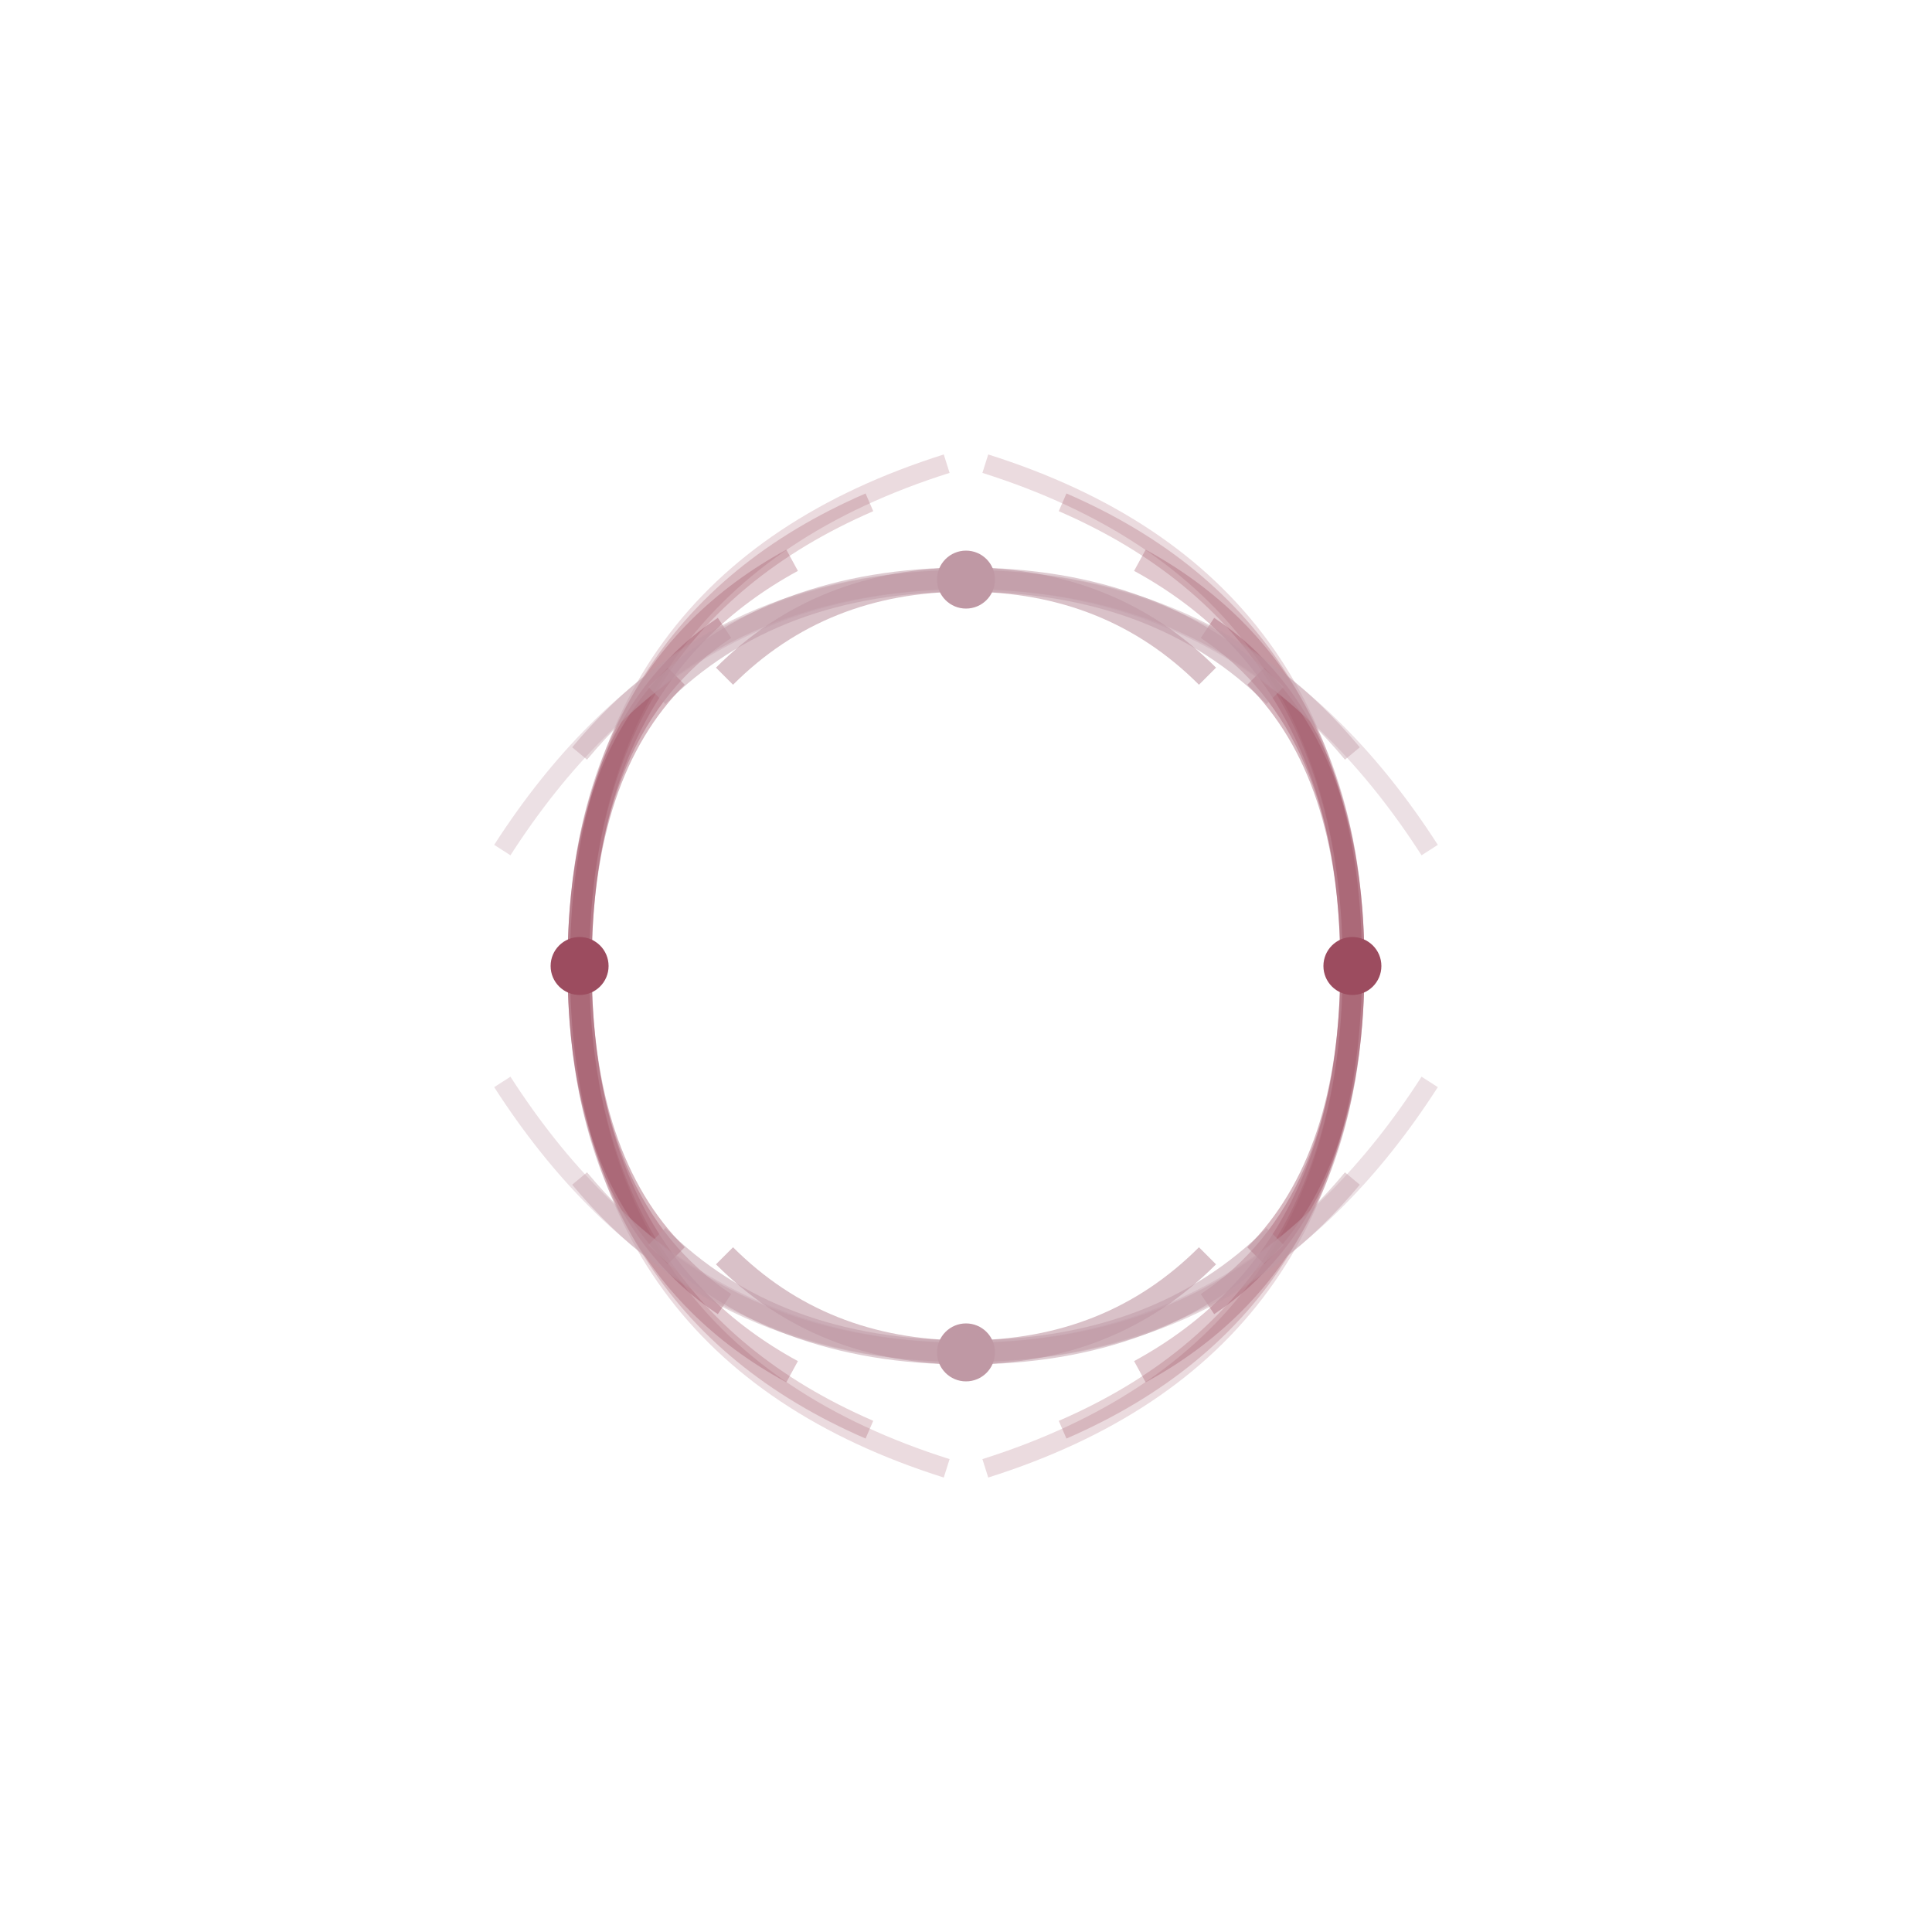 <svg xmlns="http://www.w3.org/2000/svg" viewBox="0 0 200 200">
  <path d="M 60 100 Q 60 80 70 70" fill="none" stroke="rgb(156,76,95)" stroke-width="2.5" opacity="0.4"/>
  <path d="M 60 100 Q 60 75 75 65" fill="none" stroke="rgb(156,76,95)" stroke-width="2.5" opacity="0.35"/>
  <path d="M 60 100 Q 60 70 82 58" fill="none" stroke="rgb(156,76,95)" stroke-width="2.5" opacity="0.3"/>
  <path d="M 60 100 Q 60 65 90 52" fill="none" stroke="rgb(156,76,95)" stroke-width="2" opacity="0.25"/>
  <path d="M 60 100 Q 60 60 98 48" fill="none" stroke="rgb(156,76,95)" stroke-width="2" opacity="0.2"/>
  
  <path d="M 60 100 Q 60 120 70 130" fill="none" stroke="rgb(156,76,95)" stroke-width="2.5" opacity="0.4"/>
  <path d="M 60 100 Q 60 125 75 135" fill="none" stroke="rgb(156,76,95)" stroke-width="2.5" opacity="0.35"/>
  <path d="M 60 100 Q 60 130 82 142" fill="none" stroke="rgb(156,76,95)" stroke-width="2.5" opacity="0.3"/>
  <path d="M 60 100 Q 60 135 90 148" fill="none" stroke="rgb(156,76,95)" stroke-width="2" opacity="0.25"/>
  <path d="M 60 100 Q 60 140 98 152" fill="none" stroke="rgb(156,76,95)" stroke-width="2" opacity="0.2"/>
  
  <path d="M 140 100 Q 140 80 130 70" fill="none" stroke="rgb(156,76,95)" stroke-width="2.5" opacity="0.4"/>
  <path d="M 140 100 Q 140 75 125 65" fill="none" stroke="rgb(156,76,95)" stroke-width="2.5" opacity="0.35"/>
  <path d="M 140 100 Q 140 70 118 58" fill="none" stroke="rgb(156,76,95)" stroke-width="2.5" opacity="0.3"/>
  <path d="M 140 100 Q 140 65 110 52" fill="none" stroke="rgb(156,76,95)" stroke-width="2" opacity="0.25"/>
  <path d="M 140 100 Q 140 60 102 48" fill="none" stroke="rgb(156,76,95)" stroke-width="2" opacity="0.2"/>
  
  <path d="M 140 100 Q 140 120 130 130" fill="none" stroke="rgb(156,76,95)" stroke-width="2.5" opacity="0.4"/>
  <path d="M 140 100 Q 140 125 125 135" fill="none" stroke="rgb(156,76,95)" stroke-width="2.5" opacity="0.35"/>
  <path d="M 140 100 Q 140 130 118 142" fill="none" stroke="rgb(156,76,95)" stroke-width="2.5" opacity="0.3"/>
  <path d="M 140 100 Q 140 135 110 148" fill="none" stroke="rgb(156,76,95)" stroke-width="2" opacity="0.25"/>
  <path d="M 140 100 Q 140 140 102 152" fill="none" stroke="rgb(156,76,95)" stroke-width="2" opacity="0.2"/>
  
  <path d="M 100 60 Q 85 60 75 70" fill="none" stroke="rgb(191,152,164)" stroke-width="2.5" opacity="0.6"/>
  <path d="M 100 60 Q 80 60 68 72" fill="none" stroke="rgb(191,152,164)" stroke-width="2.5" opacity="0.5"/>
  <path d="M 100 60 Q 75 60 60 78" fill="none" stroke="rgb(191,152,164)" stroke-width="2" opacity="0.4"/>
  <path d="M 100 60 Q 70 60 52 88" fill="none" stroke="rgb(191,152,164)" stroke-width="2" opacity="0.3"/>
  
  <path d="M 100 60 Q 115 60 125 70" fill="none" stroke="rgb(191,152,164)" stroke-width="2.5" opacity="0.6"/>
  <path d="M 100 60 Q 120 60 132 72" fill="none" stroke="rgb(191,152,164)" stroke-width="2.5" opacity="0.5"/>
  <path d="M 100 60 Q 125 60 140 78" fill="none" stroke="rgb(191,152,164)" stroke-width="2" opacity="0.4"/>
  <path d="M 100 60 Q 130 60 148 88" fill="none" stroke="rgb(191,152,164)" stroke-width="2" opacity="0.3"/>
  
  <path d="M 100 140 Q 85 140 75 130" fill="none" stroke="rgb(191,152,164)" stroke-width="2.5" opacity="0.6"/>
  <path d="M 100 140 Q 80 140 68 128" fill="none" stroke="rgb(191,152,164)" stroke-width="2.5" opacity="0.5"/>
  <path d="M 100 140 Q 75 140 60 122" fill="none" stroke="rgb(191,152,164)" stroke-width="2" opacity="0.4"/>
  <path d="M 100 140 Q 70 140 52 112" fill="none" stroke="rgb(191,152,164)" stroke-width="2" opacity="0.3"/>
  
  <path d="M 100 140 Q 115 140 125 130" fill="none" stroke="rgb(191,152,164)" stroke-width="2.5" opacity="0.6"/>
  <path d="M 100 140 Q 120 140 132 128" fill="none" stroke="rgb(191,152,164)" stroke-width="2.5" opacity="0.5"/>
  <path d="M 100 140 Q 125 140 140 122" fill="none" stroke="rgb(191,152,164)" stroke-width="2" opacity="0.4"/>
  <path d="M 100 140 Q 130 140 148 112" fill="none" stroke="rgb(191,152,164)" stroke-width="2" opacity="0.3"/>
  
  <circle cx="60" cy="100" r="3" fill="rgb(156,76,95)"/>
  <circle cx="140" cy="100" r="3" fill="rgb(156,76,95)"/>
  <circle cx="100" cy="60" r="3" fill="rgb(191,152,164)"/>
  <circle cx="100" cy="140" r="3" fill="rgb(191,152,164)"/>
</svg>